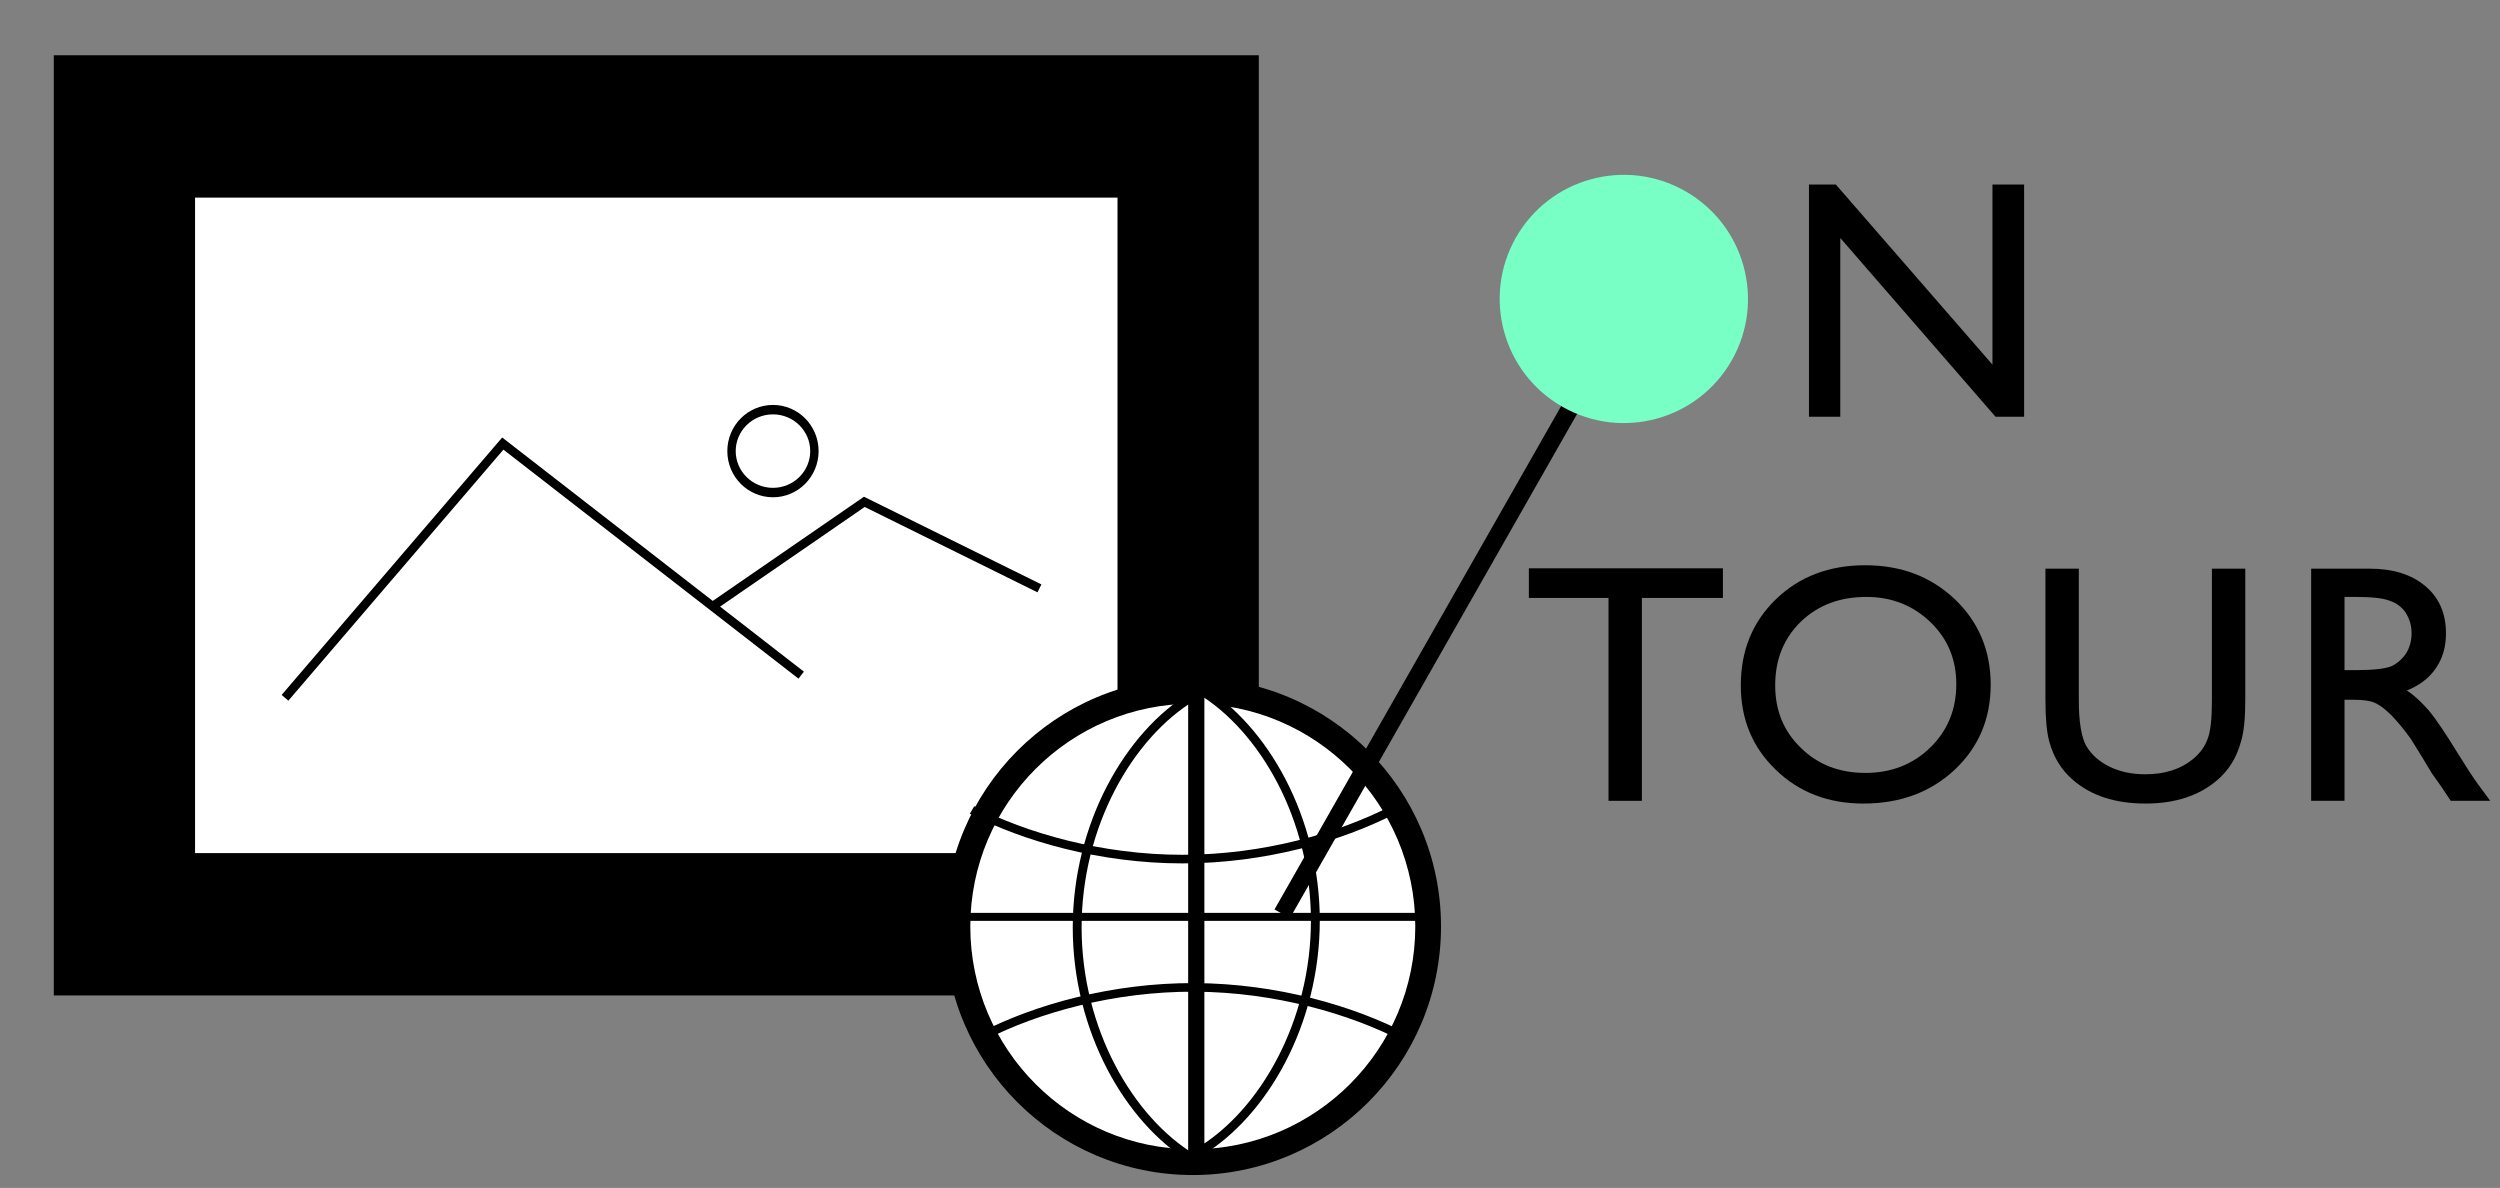<?xml version="1.0" encoding="UTF-8" standalone="no"?>
<!DOCTYPE svg PUBLIC "-//W3C//DTD SVG 1.1//EN" "http://www.w3.org/Graphics/SVG/1.1/DTD/svg11.dtd">
<svg width="100%" height="100%" viewBox="0 0 141 67" version="1.1" xmlns="http://www.w3.org/2000/svg" xmlns:xlink="http://www.w3.org/1999/xlink" xml:space="preserve" xmlns:serif="http://www.serif.com/" style="fill-rule:evenodd;clip-rule:evenodd;stroke-linecap:square;stroke-miterlimit:1.5;">
    <rect x="0" y="0" width="141" height="67" fill="#808080" stroke="none"/>
    <g transform="matrix(1,0,0,1,-748.419,-798.816)">
        <g>
            <g transform="matrix(1,0,0,1,-4.531,0)">
                <g transform="matrix(3.741,0,0,3.769,-2029.7,-2254.01)">
                    <rect x="745.701" y="811.875" width="16.037" height="11.939" style="fill:#fff;stroke:#000;stroke-width:2.13px;"/>
                </g>
                <g transform="matrix(0.779,0,0,0.779,186.5,186.755)">
                    <path d="M747.992,835.979L763.553,817.815L785.156,834.582L778.742,829.604L789.728,822.035L802.12,828.158" style="fill:none;stroke:#000;stroke-width:0.64px;"/>
                    <g transform="matrix(0.979,0,0,1.101,21.119,-77.397)">
                        <ellipse cx="778.339" cy="813.586" rx="3.065" ry="2.726" style="fill:none;stroke:#000;stroke-width:0.62px;"/>
                    </g>
                </g>
            </g>
            <g transform="matrix(1,0,0,1,-0.424,-3.283)">
                <g transform="matrix(1,0,0,1,-0.17,0)">
                    <g transform="matrix(0.921,0,0,0.94,77.225,26.365)">
                        <ellipse cx="802.539" cy="880.663" rx="14.131" ry="13.849" style="fill:#fff;"/>
                    </g>
                    <g transform="matrix(1,0,0,1,-2.712,-26.948)">
                        <path d="M818.999,867.283C826.725,867.283 832.998,873.564 832.998,881.301C832.998,889.037 826.725,895.319 818.999,895.319C811.273,895.319 805,889.037 805,881.301C805,873.564 811.273,867.283 818.999,867.283ZM818.999,868.736C825.924,868.736 831.547,874.366 831.547,881.301C831.547,888.236 825.924,893.866 818.999,893.866C812.073,893.866 806.45,888.236 806.45,881.301C806.45,874.366 812.073,868.736 818.999,868.736Z"/>
                    </g>
                </g>
                <g transform="matrix(1,0,0,1,15.175,-35.144)">
                    <path d="M800.93,876.524C797.338,878.695 794.421,883.785 794.421,889.55C794.421,895.315 797.338,900.405 800.93,902.575L800.93,876.524Z" style="fill:#fff;stroke:#000;stroke-width:0.5px;"/>
                </g>
                <g transform="matrix(-1,0,-0,-1,1617.45,1743.57)">
                    <path d="M800.93,876.524C797.338,878.695 794.421,883.785 794.421,889.55C794.421,895.315 797.338,900.405 800.93,902.575L800.93,876.524Z" style="fill:#fff;stroke:#000;stroke-width:0.5px;"/>
                </g>
                <g transform="matrix(1,0,0,1,0,-0.647)">
                    <g transform="matrix(-0.004,0.851,-0.911,-0.004,1629.79,183.172)">
                        <path d="M800.93,876.524C799.134,879.781 797.675,884.496 797.675,889.55C797.675,894.604 799.134,899.319 800.93,902.575C799.134,899.319 797.675,894.604 797.675,889.55C797.675,884.496 799.134,879.781 800.93,876.524Z" style="fill:none;stroke:#000;stroke-width:0.57px;"/>
                    </g>
                    <g transform="matrix(0,-0.851,1.035,0,-104.709,1536.05)">
                        <path d="M800.93,876.524L800.93,902.575L800.93,876.524Z" style="fill:none;stroke:#000;stroke-width:0.53px;"/>
                    </g>
                    <g transform="matrix(0,-0.851,0.911,0,5.153,1530.02)">
                        <path d="M800.93,876.524C799.134,879.781 797.675,884.496 797.675,889.55C797.675,894.604 799.134,899.319 800.93,902.575C799.134,899.319 797.675,894.604 797.675,889.55C797.675,884.496 799.134,879.781 800.93,876.524Z" style="fill:none;stroke:#000;stroke-width:0.57px;"/>
                    </g>
                </g>
            </g>
        </g>
        <g transform="matrix(0.869,0.495,-0.495,0.869,500.562,-319.318)">
            <g transform="matrix(-0.674,0.738,-0.738,-0.674,2039.47,784.14)">
                <path d="M851.857,824.199L827.776,846.196" style="fill:none;stroke:#000;stroke-width:1px;"/>
            </g>
            <g transform="matrix(1.076,0,0,1.064,-64.334,-52.235)">
                <ellipse cx="855.922" cy="818.017" rx="6.507" ry="6.577" style="fill:#77ffc6;"/>
            </g>
        </g>
        <g transform="matrix(1.28,0,0,1.28,-238.367,-228.048)">
            <g transform="matrix(1,0,0,1,-1.96,0.05)">
                <g transform="matrix(15,0,0,15,851.424,820.549)">
                    <path d="M0.617,-0.682L0.71,-0.682L0.71,-0L0.626,-0L0.17,-0.525L0.17,-0L0.078,-0L0.078,-0.682L0.157,-0.682L0.617,-0.153L0.617,-0.682Z" style="fill-rule:nonzero;"/>
                </g>
            </g>
            <g transform="matrix(1,0,0,1,-13.387,16.975)">
                <g transform="matrix(15,0,0,15,851.424,820.549)">
                    <path d="M0.017,-0.683L0.587,-0.683L0.587,-0.596L0.349,-0.596L0.349,-0L0.251,-0L0.251,-0.596L0.017,-0.596L0.017,-0.683Z" style="fill-rule:nonzero;"/>
                </g>
                <g transform="matrix(15,0,0,15,860.343,820.549)">
                    <path d="M0.41,-0.692C0.516,-0.692 0.603,-0.659 0.674,-0.592C0.744,-0.525 0.779,-0.441 0.779,-0.341C0.779,-0.24 0.743,-0.157 0.673,-0.091C0.602,-0.025 0.513,0.008 0.405,0.008C0.302,0.008 0.216,-0.025 0.148,-0.091C0.079,-0.157 0.045,-0.24 0.045,-0.339C0.045,-0.441 0.079,-0.525 0.148,-0.592C0.217,-0.659 0.305,-0.692 0.41,-0.692ZM0.414,-0.599C0.336,-0.599 0.272,-0.575 0.221,-0.526C0.171,-0.477 0.146,-0.415 0.146,-0.339C0.146,-0.265 0.171,-0.204 0.222,-0.155C0.272,-0.106 0.335,-0.082 0.411,-0.082C0.487,-0.082 0.551,-0.107 0.602,-0.157C0.653,-0.207 0.678,-0.269 0.678,-0.343C0.678,-0.415 0.653,-0.476 0.602,-0.525C0.551,-0.574 0.488,-0.599 0.414,-0.599Z" style="fill-rule:nonzero;"/>
                </g>
                <g transform="matrix(15,0,0,15,873.526,820.549)">
                    <path d="M0.55,-0.682L0.648,-0.682L0.648,-0.295C0.648,-0.243 0.644,-0.203 0.636,-0.176C0.629,-0.15 0.619,-0.127 0.608,-0.11C0.597,-0.092 0.583,-0.076 0.567,-0.062C0.513,-0.015 0.442,0.008 0.355,0.008C0.266,0.008 0.195,-0.015 0.141,-0.062C0.125,-0.076 0.111,-0.092 0.1,-0.11C0.089,-0.127 0.079,-0.149 0.072,-0.175C0.065,-0.201 0.061,-0.241 0.061,-0.296L0.061,-0.682L0.159,-0.682L0.159,-0.295C0.159,-0.231 0.167,-0.186 0.181,-0.161C0.196,-0.136 0.218,-0.116 0.248,-0.101C0.278,-0.086 0.313,-0.078 0.354,-0.078C0.412,-0.078 0.459,-0.093 0.496,-0.124C0.515,-0.14 0.529,-0.159 0.537,-0.181C0.546,-0.203 0.55,-0.241 0.55,-0.295L0.55,-0.682Z" style="fill-rule:nonzero;"/>
                </g>
                <g transform="matrix(15,0,0,15,884.979,820.549)">
                    <path d="M0.078,-0L0.078,-0.682L0.249,-0.682C0.318,-0.682 0.373,-0.665 0.413,-0.631C0.454,-0.597 0.474,-0.55 0.474,-0.492C0.474,-0.452 0.464,-0.418 0.444,-0.389C0.424,-0.36 0.396,-0.339 0.359,-0.324C0.381,-0.31 0.402,-0.29 0.423,-0.266C0.444,-0.241 0.473,-0.198 0.511,-0.136C0.535,-0.097 0.554,-0.068 0.568,-0.049L0.604,-0L0.488,-0L0.458,-0.045L0.433,-0.08L0.403,-0.13L0.37,-0.183C0.35,-0.211 0.331,-0.233 0.315,-0.25C0.298,-0.267 0.283,-0.279 0.269,-0.286C0.256,-0.293 0.233,-0.297 0.201,-0.297L0.176,-0.297L0.176,-0L0.078,-0ZM0.205,-0.599L0.176,-0.599L0.176,-0.384L0.213,-0.384C0.262,-0.384 0.296,-0.388 0.315,-0.396C0.333,-0.405 0.347,-0.418 0.358,-0.435C0.368,-0.452 0.373,-0.471 0.373,-0.493C0.373,-0.515 0.367,-0.534 0.356,-0.552C0.345,-0.569 0.329,-0.581 0.308,-0.588C0.287,-0.596 0.253,-0.599 0.205,-0.599Z" style="fill-rule:nonzero;"/>
                </g>
            </g>
        </g>
    </g>
</svg>
